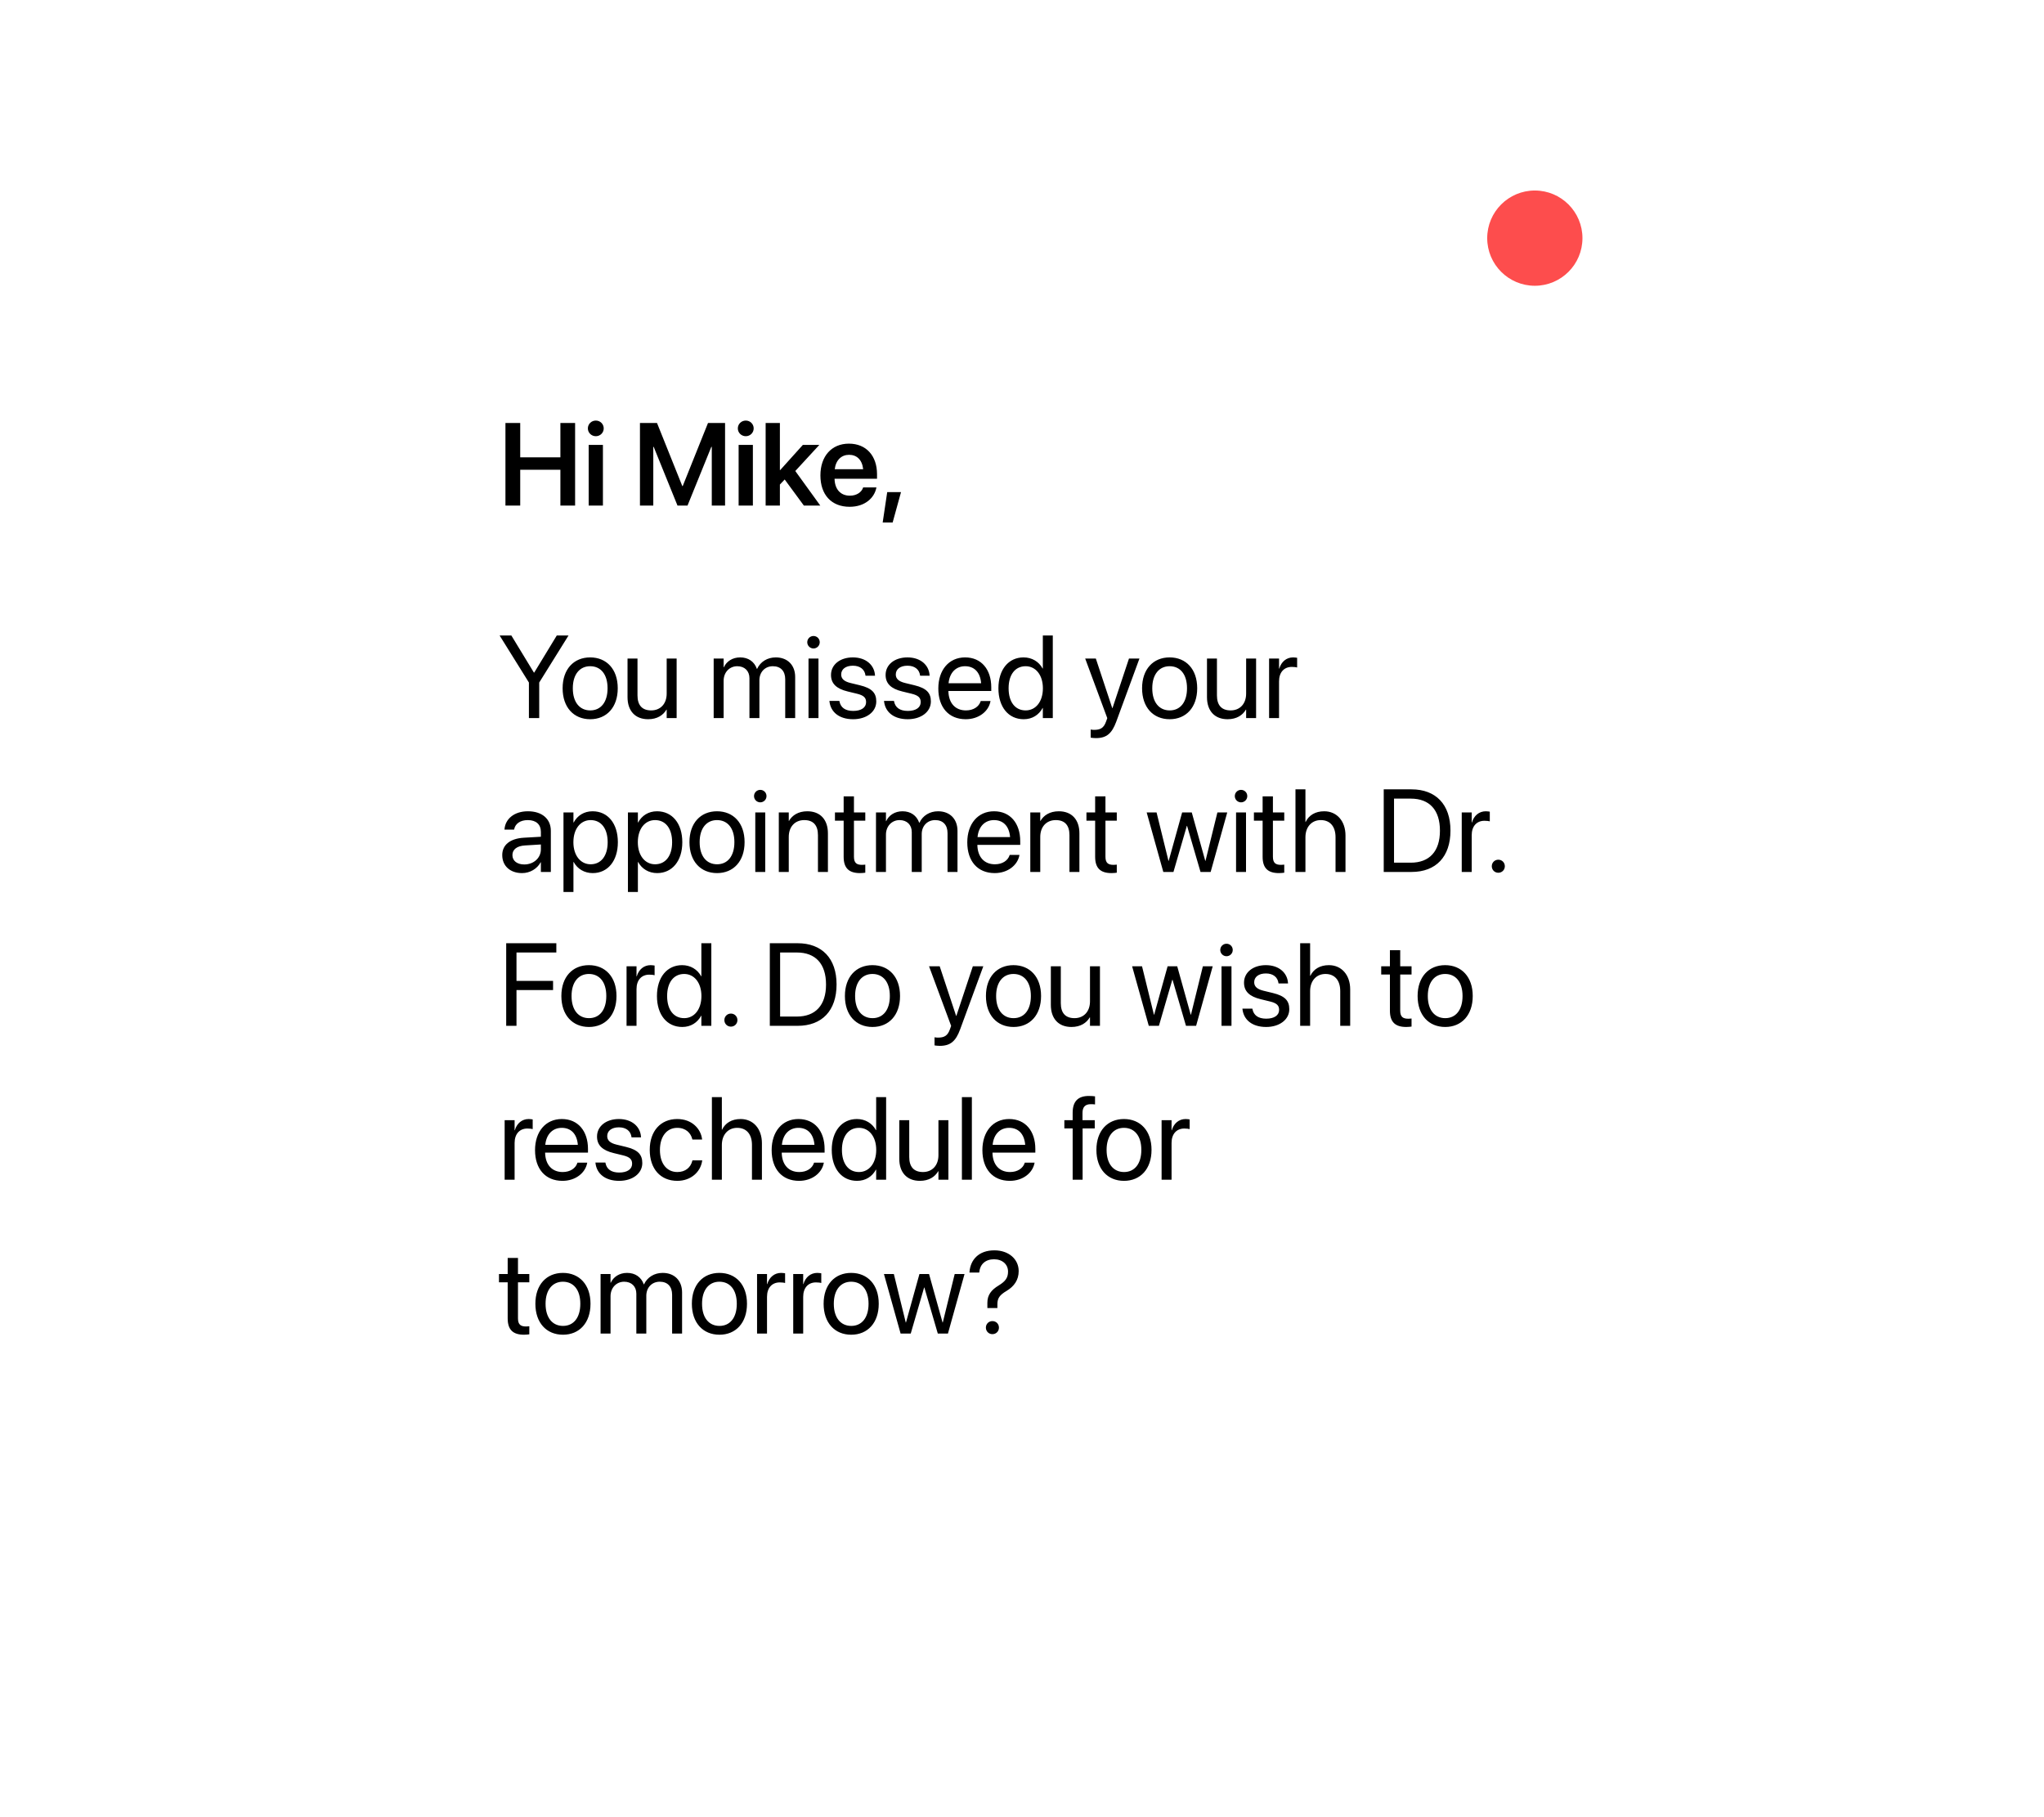 <?xml version="1.0" encoding="UTF-8"?> <svg xmlns="http://www.w3.org/2000/svg" width="279" height="248" viewBox="0 0 279 248" fill="none"><g filter="url(#filter0_d_20_144)"><rect x="36" y="32" width="207" height="176" rx="13" fill="white"></rect></g><path d="M72.195 98V93.148L68.195 86.727H69.797L72.875 91.789H72.922L76 86.727H77.602L73.602 93.148V98H72.195ZM80.562 98.156C78.305 98.156 76.797 96.523 76.797 93.938V93.922C76.797 91.336 78.312 89.719 80.555 89.719C82.797 89.719 84.32 91.328 84.32 93.922V93.938C84.32 96.531 82.805 98.156 80.562 98.156ZM80.57 96.953C82 96.953 82.93 95.844 82.93 93.938V93.922C82.93 92.016 81.992 90.922 80.555 90.922C79.141 90.922 78.188 92.023 78.188 93.922V93.938C78.188 95.852 79.133 96.953 80.57 96.953ZM88.469 98.156C86.688 98.156 85.656 97 85.656 95.148V89.875H87.016V94.906C87.016 96.227 87.633 96.953 88.883 96.953C90.164 96.953 91 96.039 91 94.656V89.875H92.359V98H91V96.844H90.969C90.531 97.602 89.703 98.156 88.469 98.156ZM97.414 98V89.875H98.773V91.062H98.805C99.172 90.258 99.984 89.719 101.031 89.719C102.141 89.719 102.961 90.289 103.312 91.281H103.344C103.797 90.305 104.75 89.719 105.891 89.719C107.5 89.719 108.539 90.773 108.539 92.391V98H107.18V92.703C107.18 91.586 106.562 90.922 105.492 90.922C104.414 90.922 103.656 91.727 103.656 92.836V98H102.297V92.555C102.297 91.57 101.641 90.922 100.633 90.922C99.555 90.922 98.773 91.773 98.773 92.906V98H97.414ZM111.039 88.5C110.57 88.5 110.188 88.117 110.188 87.648C110.188 87.172 110.57 86.797 111.039 86.797C111.516 86.797 111.891 87.172 111.891 87.648C111.891 88.117 111.516 88.5 111.039 88.5ZM110.359 98V89.875H111.719V98H110.359ZM116.453 98.156C114.539 98.156 113.383 97.18 113.219 95.727L113.211 95.656H114.57L114.586 95.734C114.75 96.547 115.352 97.023 116.461 97.023C117.562 97.023 118.219 96.562 118.219 95.828V95.82C118.219 95.234 117.914 94.906 116.992 94.68L115.703 94.367C114.172 94 113.43 93.289 113.43 92.117V92.109C113.43 90.711 114.656 89.719 116.414 89.719C118.195 89.719 119.328 90.758 119.43 92.117L119.438 92.219H118.141L118.133 92.164C118.023 91.375 117.422 90.852 116.414 90.852C115.43 90.852 114.82 91.328 114.82 92.047V92.055C114.82 92.609 115.188 92.992 116.086 93.211L117.375 93.523C119.016 93.922 119.609 94.57 119.609 95.727V95.734C119.609 97.156 118.266 98.156 116.453 98.156ZM123.906 98.156C121.992 98.156 120.836 97.18 120.672 95.727L120.664 95.656H122.023L122.039 95.734C122.203 96.547 122.805 97.023 123.914 97.023C125.016 97.023 125.672 96.562 125.672 95.828V95.82C125.672 95.234 125.367 94.906 124.445 94.68L123.156 94.367C121.625 94 120.883 93.289 120.883 92.117V92.109C120.883 90.711 122.109 89.719 123.867 89.719C125.648 89.719 126.781 90.758 126.883 92.117L126.891 92.219H125.594L125.586 92.164C125.477 91.375 124.875 90.852 123.867 90.852C122.883 90.852 122.273 91.328 122.273 92.047V92.055C122.273 92.609 122.641 92.992 123.539 93.211L124.828 93.523C126.469 93.922 127.062 94.57 127.062 95.727V95.734C127.062 97.156 125.719 98.156 123.906 98.156ZM131.82 98.156C129.484 98.156 128.078 96.523 128.078 93.969V93.961C128.078 91.445 129.516 89.719 131.734 89.719C133.953 89.719 135.305 91.367 135.305 93.805V94.305H129.453C129.484 95.977 130.406 96.953 131.852 96.953C132.883 96.953 133.609 96.438 133.844 95.742L133.867 95.672H135.203L135.188 95.75C134.922 97.094 133.594 98.156 131.82 98.156ZM131.727 90.922C130.547 90.922 129.625 91.727 129.477 93.242H133.922C133.789 91.664 132.914 90.922 131.727 90.922ZM139.734 98.156C137.656 98.156 136.281 96.5 136.281 93.938V93.93C136.281 91.367 137.672 89.719 139.711 89.719C140.859 89.719 141.805 90.297 142.312 91.234H142.344V86.727H143.703V98H142.344V96.625H142.312C141.805 97.57 140.898 98.156 139.734 98.156ZM140 96.953C141.375 96.953 142.352 95.758 142.352 93.938V93.93C142.352 92.117 141.367 90.922 140 90.922C138.562 90.922 137.672 92.078 137.672 93.93V93.938C137.672 95.805 138.562 96.953 140 96.953ZM149.602 100.734C149.336 100.734 149.047 100.703 148.875 100.672V99.562C148.992 99.586 149.148 99.609 149.312 99.609C150.172 99.609 150.648 99.391 150.977 98.469L151.141 98.008L148.125 89.875H149.578L151.82 96.641H151.852L154.102 89.875H155.531L152.359 98.508C151.781 100.062 151.07 100.734 149.602 100.734ZM159.656 98.156C157.398 98.156 155.891 96.523 155.891 93.938V93.922C155.891 91.336 157.406 89.719 159.648 89.719C161.891 89.719 163.414 91.328 163.414 93.922V93.938C163.414 96.531 161.898 98.156 159.656 98.156ZM159.664 96.953C161.094 96.953 162.023 95.844 162.023 93.938V93.922C162.023 92.016 161.086 90.922 159.648 90.922C158.234 90.922 157.281 92.023 157.281 93.922V93.938C157.281 95.852 158.227 96.953 159.664 96.953ZM167.562 98.156C165.781 98.156 164.75 97 164.75 95.148V89.875H166.109V94.906C166.109 96.227 166.727 96.953 167.977 96.953C169.258 96.953 170.094 96.039 170.094 94.656V89.875H171.453V98H170.094V96.844H170.062C169.625 97.602 168.797 98.156 167.562 98.156ZM173.227 98V89.875H174.586V91.25H174.617C174.891 90.312 175.594 89.719 176.508 89.719C176.742 89.719 176.945 89.758 177.055 89.773V91.094C176.945 91.055 176.656 91.016 176.328 91.016C175.273 91.016 174.586 91.75 174.586 92.984V98H173.227ZM71.258 119.156C69.641 119.156 68.555 118.18 68.555 116.703V116.688C68.555 115.305 69.633 114.438 71.5 114.328L73.828 114.195V113.516C73.828 112.523 73.18 111.922 72.047 111.922C71 111.922 70.344 112.422 70.188 113.148L70.172 113.219H68.859L68.867 113.133C68.984 111.797 70.148 110.719 72.062 110.719C73.984 110.719 75.188 111.758 75.188 113.383V119H73.828V117.68H73.797C73.32 118.57 72.344 119.156 71.258 119.156ZM69.945 116.703C69.945 117.484 70.586 117.977 71.562 117.977C72.844 117.977 73.828 117.094 73.828 115.914V115.25L71.656 115.383C70.57 115.445 69.945 115.93 69.945 116.688V116.703ZM76.914 121.734V110.875H78.273V112.25H78.305C78.812 111.305 79.719 110.719 80.883 110.719C82.961 110.719 84.336 112.375 84.336 114.938V114.945C84.336 117.508 82.945 119.156 80.906 119.156C79.758 119.156 78.812 118.578 78.305 117.641H78.273V121.734H76.914ZM80.617 117.953C82.055 117.953 82.945 116.797 82.945 114.945V114.938C82.945 113.07 82.055 111.922 80.617 111.922C79.242 111.922 78.266 113.117 78.266 114.938V114.945C78.266 116.758 79.25 117.953 80.617 117.953ZM85.711 121.734V110.875H87.07V112.25H87.102C87.609 111.305 88.516 110.719 89.68 110.719C91.758 110.719 93.133 112.375 93.133 114.938V114.945C93.133 117.508 91.742 119.156 89.703 119.156C88.555 119.156 87.609 118.578 87.102 117.641H87.07V121.734H85.711ZM89.414 117.953C90.852 117.953 91.742 116.797 91.742 114.945V114.938C91.742 113.07 90.852 111.922 89.414 111.922C88.039 111.922 87.062 113.117 87.062 114.938V114.945C87.062 116.758 88.047 117.953 89.414 117.953ZM97.875 119.156C95.617 119.156 94.109 117.523 94.109 114.938V114.922C94.109 112.336 95.625 110.719 97.867 110.719C100.109 110.719 101.633 112.328 101.633 114.922V114.938C101.633 117.531 100.117 119.156 97.875 119.156ZM97.883 117.953C99.312 117.953 100.242 116.844 100.242 114.938V114.922C100.242 113.016 99.305 111.922 97.867 111.922C96.453 111.922 95.5 113.023 95.5 114.922V114.938C95.5 116.852 96.445 117.953 97.883 117.953ZM103.773 109.5C103.305 109.5 102.922 109.117 102.922 108.648C102.922 108.172 103.305 107.797 103.773 107.797C104.25 107.797 104.625 108.172 104.625 108.648C104.625 109.117 104.25 109.5 103.773 109.5ZM103.094 119V110.875H104.453V119H103.094ZM106.305 119V110.875H107.664V112.031H107.695C108.133 111.273 108.961 110.719 110.195 110.719C111.977 110.719 113.008 111.875 113.008 113.727V119H111.648V113.969C111.648 112.648 111.031 111.922 109.781 111.922C108.5 111.922 107.664 112.836 107.664 114.219V119H106.305ZM117.383 119.156C115.891 119.156 115.156 118.484 115.156 116.93V112H113.969V110.875H115.156V108.68H116.562V110.875H118.109V112H116.562V116.922C116.562 117.789 116.945 118.031 117.672 118.031C117.836 118.031 117.992 118.008 118.109 118V119.102C117.938 119.125 117.648 119.156 117.383 119.156ZM119.57 119V110.875H120.93V112.062H120.961C121.328 111.258 122.141 110.719 123.188 110.719C124.297 110.719 125.117 111.289 125.469 112.281H125.5C125.953 111.305 126.906 110.719 128.047 110.719C129.656 110.719 130.695 111.773 130.695 113.391V119H129.336V113.703C129.336 112.586 128.719 111.922 127.648 111.922C126.57 111.922 125.812 112.727 125.812 113.836V119H124.453V113.555C124.453 112.57 123.797 111.922 122.789 111.922C121.711 111.922 120.93 112.773 120.93 113.906V119H119.57ZM135.773 119.156C133.438 119.156 132.031 117.523 132.031 114.969V114.961C132.031 112.445 133.469 110.719 135.688 110.719C137.906 110.719 139.258 112.367 139.258 114.805V115.305H133.406C133.438 116.977 134.359 117.953 135.805 117.953C136.836 117.953 137.562 117.438 137.797 116.742L137.82 116.672H139.156L139.141 116.75C138.875 118.094 137.547 119.156 135.773 119.156ZM135.68 111.922C134.5 111.922 133.578 112.727 133.43 114.242H137.875C137.742 112.664 136.867 111.922 135.68 111.922ZM140.633 119V110.875H141.992V112.031H142.023C142.461 111.273 143.289 110.719 144.523 110.719C146.305 110.719 147.336 111.875 147.336 113.727V119H145.977V113.969C145.977 112.648 145.359 111.922 144.109 111.922C142.828 111.922 141.992 112.836 141.992 114.219V119H140.633ZM151.711 119.156C150.219 119.156 149.484 118.484 149.484 116.93V112H148.297V110.875H149.484V108.68H150.891V110.875H152.438V112H150.891V116.922C150.891 117.789 151.273 118.031 152 118.031C152.164 118.031 152.32 118.008 152.438 118V119.102C152.266 119.125 151.977 119.156 151.711 119.156ZM158.789 119L156.516 110.875H157.867L159.492 117.484H159.523L161.359 110.875H162.672L164.516 117.484H164.547L166.172 110.875H167.516L165.25 119H163.867L162.031 112.711H162L160.172 119H158.789ZM169.398 109.5C168.93 109.5 168.547 109.117 168.547 108.648C168.547 108.172 168.93 107.797 169.398 107.797C169.875 107.797 170.25 108.172 170.25 108.648C170.25 109.117 169.875 109.5 169.398 109.5ZM168.719 119V110.875H170.078V119H168.719ZM174.57 119.156C173.078 119.156 172.344 118.484 172.344 116.93V112H171.156V110.875H172.344V108.68H173.75V110.875H175.297V112H173.75V116.922C173.75 117.789 174.133 118.031 174.859 118.031C175.023 118.031 175.18 118.008 175.297 118V119.102C175.125 119.125 174.836 119.156 174.57 119.156ZM176.828 119V107.727H178.188V112.172H178.219C178.656 111.258 179.539 110.719 180.75 110.719C182.477 110.719 183.656 112.055 183.656 114.023V119H182.297V114.258C182.297 112.789 181.547 111.922 180.281 111.922C179.023 111.922 178.188 112.875 178.188 114.258V119H176.828ZM188.875 119V107.727H192.664C196 107.727 197.984 109.805 197.984 113.344V113.359C197.984 116.914 196.016 119 192.664 119H188.875ZM190.281 117.734H192.57C195.125 117.734 196.547 116.172 196.547 113.375V113.359C196.547 110.547 195.125 108.992 192.57 108.992H190.281V117.734ZM199.523 119V110.875H200.883V112.25H200.914C201.188 111.312 201.891 110.719 202.805 110.719C203.039 110.719 203.242 110.758 203.352 110.773V112.094C203.242 112.055 202.953 112.016 202.625 112.016C201.57 112.016 200.883 112.75 200.883 113.984V119H199.523ZM204.516 119.109C204.016 119.109 203.625 118.719 203.625 118.219C203.625 117.719 204.016 117.328 204.516 117.328C205.016 117.328 205.406 117.719 205.406 118.219C205.406 118.719 205.016 119.109 204.516 119.109ZM69.094 140V128.727H75.938V129.992H70.5V133.867H75.492V135.117H70.5V140H69.094ZM80.391 140.156C78.133 140.156 76.625 138.523 76.625 135.938V135.922C76.625 133.336 78.141 131.719 80.383 131.719C82.625 131.719 84.148 133.328 84.148 135.922V135.938C84.148 138.531 82.633 140.156 80.391 140.156ZM80.398 138.953C81.828 138.953 82.758 137.844 82.758 135.938V135.922C82.758 134.016 81.82 132.922 80.383 132.922C78.969 132.922 78.016 134.023 78.016 135.922V135.938C78.016 137.852 78.961 138.953 80.398 138.953ZM85.523 140V131.875H86.883V133.25H86.914C87.188 132.312 87.891 131.719 88.805 131.719C89.039 131.719 89.242 131.758 89.352 131.773V133.094C89.242 133.055 88.953 133.016 88.625 133.016C87.57 133.016 86.883 133.75 86.883 134.984V140H85.523ZM93.125 140.156C91.047 140.156 89.672 138.5 89.672 135.938V135.93C89.672 133.367 91.062 131.719 93.102 131.719C94.25 131.719 95.195 132.297 95.703 133.234H95.734V128.727H97.094V140H95.734V138.625H95.703C95.195 139.57 94.289 140.156 93.125 140.156ZM93.391 138.953C94.766 138.953 95.742 137.758 95.742 135.938V135.93C95.742 134.117 94.758 132.922 93.391 132.922C91.953 132.922 91.062 134.078 91.062 135.93V135.938C91.062 137.805 91.953 138.953 93.391 138.953ZM99.766 140.109C99.266 140.109 98.875 139.719 98.875 139.219C98.875 138.719 99.266 138.328 99.766 138.328C100.266 138.328 100.656 138.719 100.656 139.219C100.656 139.719 100.266 140.109 99.766 140.109ZM105.078 140V128.727H108.867C112.203 128.727 114.188 130.805 114.188 134.344V134.359C114.188 137.914 112.219 140 108.867 140H105.078ZM106.484 138.734H108.773C111.328 138.734 112.75 137.172 112.75 134.375V134.359C112.75 131.547 111.328 129.992 108.773 129.992H106.484V138.734ZM119.094 140.156C116.836 140.156 115.328 138.523 115.328 135.938V135.922C115.328 133.336 116.844 131.719 119.086 131.719C121.328 131.719 122.852 133.328 122.852 135.922V135.938C122.852 138.531 121.336 140.156 119.094 140.156ZM119.102 138.953C120.531 138.953 121.461 137.844 121.461 135.938V135.922C121.461 134.016 120.523 132.922 119.086 132.922C117.672 132.922 116.719 134.023 116.719 135.922V135.938C116.719 137.852 117.664 138.953 119.102 138.953ZM128.289 142.734C128.023 142.734 127.734 142.703 127.562 142.672V141.562C127.68 141.586 127.836 141.609 128 141.609C128.859 141.609 129.336 141.391 129.664 140.469L129.828 140.008L126.812 131.875H128.266L130.508 138.641H130.539L132.789 131.875H134.219L131.047 140.508C130.469 142.062 129.758 142.734 128.289 142.734ZM138.344 140.156C136.086 140.156 134.578 138.523 134.578 135.938V135.922C134.578 133.336 136.094 131.719 138.336 131.719C140.578 131.719 142.102 133.328 142.102 135.922V135.938C142.102 138.531 140.586 140.156 138.344 140.156ZM138.352 138.953C139.781 138.953 140.711 137.844 140.711 135.938V135.922C140.711 134.016 139.773 132.922 138.336 132.922C136.922 132.922 135.969 134.023 135.969 135.922V135.938C135.969 137.852 136.914 138.953 138.352 138.953ZM146.25 140.156C144.469 140.156 143.438 139 143.438 137.148V131.875H144.797V136.906C144.797 138.227 145.414 138.953 146.664 138.953C147.945 138.953 148.781 138.039 148.781 136.656V131.875H150.141V140H148.781V138.844H148.75C148.312 139.602 147.484 140.156 146.25 140.156ZM156.805 140L154.531 131.875H155.883L157.508 138.484H157.539L159.375 131.875H160.688L162.531 138.484H162.562L164.188 131.875H165.531L163.266 140H161.883L160.047 133.711H160.016L158.188 140H156.805ZM167.414 130.5C166.945 130.5 166.562 130.117 166.562 129.648C166.562 129.172 166.945 128.797 167.414 128.797C167.891 128.797 168.266 129.172 168.266 129.648C168.266 130.117 167.891 130.5 167.414 130.5ZM166.734 140V131.875H168.094V140H166.734ZM172.828 140.156C170.914 140.156 169.758 139.18 169.594 137.727L169.586 137.656H170.945L170.961 137.734C171.125 138.547 171.727 139.023 172.836 139.023C173.938 139.023 174.594 138.562 174.594 137.828V137.82C174.594 137.234 174.289 136.906 173.367 136.68L172.078 136.367C170.547 136 169.805 135.289 169.805 134.117V134.109C169.805 132.711 171.031 131.719 172.789 131.719C174.57 131.719 175.703 132.758 175.805 134.117L175.812 134.219H174.516L174.508 134.164C174.398 133.375 173.797 132.852 172.789 132.852C171.805 132.852 171.195 133.328 171.195 134.047V134.055C171.195 134.609 171.562 134.992 172.461 135.211L173.75 135.523C175.391 135.922 175.984 136.57 175.984 137.727V137.734C175.984 139.156 174.641 140.156 172.828 140.156ZM177.469 140V128.727H178.828V133.172H178.859C179.297 132.258 180.18 131.719 181.391 131.719C183.117 131.719 184.297 133.055 184.297 135.023V140H182.938V135.258C182.938 133.789 182.188 132.922 180.922 132.922C179.664 132.922 178.828 133.875 178.828 135.258V140H177.469ZM191.945 140.156C190.453 140.156 189.719 139.484 189.719 137.93V133H188.531V131.875H189.719V129.68H191.125V131.875H192.672V133H191.125V137.922C191.125 138.789 191.508 139.031 192.234 139.031C192.398 139.031 192.555 139.008 192.672 139V140.102C192.5 140.125 192.211 140.156 191.945 140.156ZM197.266 140.156C195.008 140.156 193.5 138.523 193.5 135.938V135.922C193.5 133.336 195.016 131.719 197.258 131.719C199.5 131.719 201.023 133.328 201.023 135.922V135.938C201.023 138.531 199.508 140.156 197.266 140.156ZM197.273 138.953C198.703 138.953 199.633 137.844 199.633 135.938V135.922C199.633 134.016 198.695 132.922 197.258 132.922C195.844 132.922 194.891 134.023 194.891 135.922V135.938C194.891 137.852 195.836 138.953 197.273 138.953ZM68.883 161V152.875H70.242V154.25H70.273C70.547 153.312 71.25 152.719 72.164 152.719C72.398 152.719 72.602 152.758 72.711 152.773V154.094C72.602 154.055 72.312 154.016 71.984 154.016C70.93 154.016 70.242 154.75 70.242 155.984V161H68.883ZM76.773 161.156C74.438 161.156 73.031 159.523 73.031 156.969V156.961C73.031 154.445 74.469 152.719 76.688 152.719C78.906 152.719 80.258 154.367 80.258 156.805V157.305H74.406C74.438 158.977 75.359 159.953 76.805 159.953C77.836 159.953 78.562 159.438 78.797 158.742L78.82 158.672H80.156L80.141 158.75C79.875 160.094 78.547 161.156 76.773 161.156ZM76.68 153.922C75.5 153.922 74.578 154.727 74.43 156.242H78.875C78.742 154.664 77.867 153.922 76.68 153.922ZM84.516 161.156C82.602 161.156 81.445 160.18 81.281 158.727L81.273 158.656H82.633L82.648 158.734C82.812 159.547 83.414 160.023 84.523 160.023C85.625 160.023 86.281 159.562 86.281 158.828V158.82C86.281 158.234 85.977 157.906 85.055 157.68L83.766 157.367C82.234 157 81.492 156.289 81.492 155.117V155.109C81.492 153.711 82.719 152.719 84.477 152.719C86.258 152.719 87.391 153.758 87.492 155.117L87.5 155.219H86.203L86.195 155.164C86.086 154.375 85.484 153.852 84.477 153.852C83.492 153.852 82.883 154.328 82.883 155.047V155.055C82.883 155.609 83.25 155.992 84.148 156.211L85.438 156.523C87.078 156.922 87.672 157.57 87.672 158.727V158.734C87.672 160.156 86.328 161.156 84.516 161.156ZM92.453 161.156C90.148 161.156 88.688 159.516 88.688 156.93V156.922C88.688 154.359 90.18 152.719 92.438 152.719C94.461 152.719 95.656 154.062 95.828 155.453L95.836 155.516H94.508L94.492 155.453C94.289 154.641 93.633 153.922 92.438 153.922C91.023 153.922 90.078 155.094 90.078 156.938V156.945C90.078 158.836 91.047 159.953 92.453 159.953C93.562 159.953 94.273 159.328 94.5 158.422L94.516 158.359H95.852L95.844 158.414C95.625 159.961 94.289 161.156 92.453 161.156ZM97.172 161V149.727H98.531V154.172H98.562C99 153.258 99.883 152.719 101.094 152.719C102.82 152.719 104 154.055 104 156.023V161H102.641V156.258C102.641 154.789 101.891 153.922 100.625 153.922C99.367 153.922 98.531 154.875 98.531 156.258V161H97.172ZM109.07 161.156C106.734 161.156 105.328 159.523 105.328 156.969V156.961C105.328 154.445 106.766 152.719 108.984 152.719C111.203 152.719 112.555 154.367 112.555 156.805V157.305H106.703C106.734 158.977 107.656 159.953 109.102 159.953C110.133 159.953 110.859 159.438 111.094 158.742L111.117 158.672H112.453L112.438 158.75C112.172 160.094 110.844 161.156 109.07 161.156ZM108.977 153.922C107.797 153.922 106.875 154.727 106.727 156.242H111.172C111.039 154.664 110.164 153.922 108.977 153.922ZM116.984 161.156C114.906 161.156 113.531 159.5 113.531 156.938V156.93C113.531 154.367 114.922 152.719 116.961 152.719C118.109 152.719 119.055 153.297 119.562 154.234H119.594V149.727H120.953V161H119.594V159.625H119.562C119.055 160.57 118.148 161.156 116.984 161.156ZM117.25 159.953C118.625 159.953 119.602 158.758 119.602 156.938V156.93C119.602 155.117 118.617 153.922 117.25 153.922C115.812 153.922 114.922 155.078 114.922 156.93V156.938C114.922 158.805 115.812 159.953 117.25 159.953ZM125.562 161.156C123.781 161.156 122.75 160 122.75 158.148V152.875H124.109V157.906C124.109 159.227 124.727 159.953 125.977 159.953C127.258 159.953 128.094 159.039 128.094 157.656V152.875H129.453V161H128.094V159.844H128.062C127.625 160.602 126.797 161.156 125.562 161.156ZM131.297 161V149.727H132.656V161H131.297ZM137.836 161.156C135.5 161.156 134.094 159.523 134.094 156.969V156.961C134.094 154.445 135.531 152.719 137.75 152.719C139.969 152.719 141.32 154.367 141.32 156.805V157.305H135.469C135.5 158.977 136.422 159.953 137.867 159.953C138.898 159.953 139.625 159.438 139.859 158.742L139.883 158.672H141.219L141.203 158.75C140.938 160.094 139.609 161.156 137.836 161.156ZM137.742 153.922C136.562 153.922 135.641 154.727 135.492 156.242H139.938C139.805 154.664 138.93 153.922 137.742 153.922ZM146.414 161V154H145.281V152.875H146.414V151.875C146.414 150.312 147.141 149.57 148.641 149.57C148.945 149.57 149.266 149.594 149.469 149.625V150.727C149.305 150.703 149.094 150.695 148.883 150.695C148.133 150.695 147.758 151.078 147.758 151.883V152.875H149.43V154H147.773V161H146.414ZM153.422 161.156C151.164 161.156 149.656 159.523 149.656 156.938V156.922C149.656 154.336 151.172 152.719 153.414 152.719C155.656 152.719 157.18 154.328 157.18 156.922V156.938C157.18 159.531 155.664 161.156 153.422 161.156ZM153.43 159.953C154.859 159.953 155.789 158.844 155.789 156.938V156.922C155.789 155.016 154.852 153.922 153.414 153.922C152 153.922 151.047 155.023 151.047 156.922V156.938C151.047 158.852 151.992 159.953 153.43 159.953ZM158.555 161V152.875H159.914V154.25H159.945C160.219 153.312 160.922 152.719 161.836 152.719C162.07 152.719 162.273 152.758 162.383 152.773V154.094C162.273 154.055 161.984 154.016 161.656 154.016C160.602 154.016 159.914 154.75 159.914 155.984V161H158.555ZM71.523 182.156C70.031 182.156 69.297 181.484 69.297 179.93V175H68.109V173.875H69.297V171.68H70.703V173.875H72.25V175H70.703V179.922C70.703 180.789 71.086 181.031 71.812 181.031C71.977 181.031 72.133 181.008 72.25 181V182.102C72.078 182.125 71.789 182.156 71.523 182.156ZM76.844 182.156C74.586 182.156 73.078 180.523 73.078 177.938V177.922C73.078 175.336 74.594 173.719 76.836 173.719C79.078 173.719 80.602 175.328 80.602 177.922V177.938C80.602 180.531 79.086 182.156 76.844 182.156ZM76.852 180.953C78.281 180.953 79.211 179.844 79.211 177.938V177.922C79.211 176.016 78.273 174.922 76.836 174.922C75.422 174.922 74.469 176.023 74.469 177.922V177.938C74.469 179.852 75.414 180.953 76.852 180.953ZM81.977 182V173.875H83.336V175.062H83.367C83.734 174.258 84.547 173.719 85.594 173.719C86.703 173.719 87.523 174.289 87.875 175.281H87.906C88.359 174.305 89.312 173.719 90.453 173.719C92.062 173.719 93.102 174.773 93.102 176.391V182H91.742V176.703C91.742 175.586 91.125 174.922 90.055 174.922C88.977 174.922 88.219 175.727 88.219 176.836V182H86.859V176.555C86.859 175.57 86.203 174.922 85.195 174.922C84.117 174.922 83.336 175.773 83.336 176.906V182H81.977ZM98.203 182.156C95.945 182.156 94.438 180.523 94.438 177.938V177.922C94.438 175.336 95.953 173.719 98.195 173.719C100.438 173.719 101.961 175.328 101.961 177.922V177.938C101.961 180.531 100.445 182.156 98.203 182.156ZM98.211 180.953C99.641 180.953 100.57 179.844 100.57 177.938V177.922C100.57 176.016 99.633 174.922 98.195 174.922C96.781 174.922 95.828 176.023 95.828 177.922V177.938C95.828 179.852 96.773 180.953 98.211 180.953ZM103.336 182V173.875H104.695V175.25H104.727C105 174.312 105.703 173.719 106.617 173.719C106.852 173.719 107.055 173.758 107.164 173.773V175.094C107.055 175.055 106.766 175.016 106.438 175.016C105.383 175.016 104.695 175.75 104.695 176.984V182H103.336ZM108.273 182V173.875H109.633V175.25H109.664C109.938 174.312 110.641 173.719 111.555 173.719C111.789 173.719 111.992 173.758 112.102 173.773V175.094C111.992 175.055 111.703 175.016 111.375 175.016C110.32 175.016 109.633 175.75 109.633 176.984V182H108.273ZM116.188 182.156C113.93 182.156 112.422 180.523 112.422 177.938V177.922C112.422 175.336 113.938 173.719 116.18 173.719C118.422 173.719 119.945 175.328 119.945 177.922V177.938C119.945 180.531 118.43 182.156 116.188 182.156ZM116.195 180.953C117.625 180.953 118.555 179.844 118.555 177.938V177.922C118.555 176.016 117.617 174.922 116.18 174.922C114.766 174.922 113.812 176.023 113.812 177.922V177.938C113.812 179.852 114.758 180.953 116.195 180.953ZM122.93 182L120.656 173.875H122.008L123.633 180.484H123.664L125.5 173.875H126.812L128.656 180.484H128.688L130.312 173.875H131.656L129.391 182H128.008L126.172 175.711H126.141L124.312 182H122.93ZM134.773 178.516V177.797C134.773 176.766 135.266 176.062 136.336 175.422C137.242 174.867 137.594 174.375 137.594 173.547V173.539C137.594 172.562 136.836 171.859 135.68 171.859C134.5 171.859 133.773 172.555 133.672 173.594L133.664 173.672H132.328L132.336 173.57C132.461 171.977 133.539 170.641 135.734 170.641C137.695 170.641 139.047 171.852 139.047 173.469V173.477C139.047 174.695 138.414 175.562 137.414 176.164C136.422 176.75 136.141 177.188 136.141 178.008V178.516H134.773ZM135.461 182.078C134.961 182.078 134.57 181.688 134.57 181.188C134.57 180.68 134.961 180.297 135.461 180.297C135.969 180.297 136.352 180.68 136.352 181.188C136.352 181.688 135.969 182.078 135.461 182.078Z" fill="black"></path><path d="M68.992 69V57.727H71.008V62.414H76.492V57.727H78.5V69H76.492V64.109H71.008V69H68.992ZM81.328 59.531C80.719 59.531 80.242 59.047 80.242 58.469C80.242 57.875 80.719 57.398 81.328 57.398C81.938 57.398 82.406 57.875 82.406 58.469C82.406 59.047 81.938 59.531 81.328 59.531ZM80.352 69V60.719H82.297V69H80.352ZM87.352 69V57.727H89.68L93.133 66.336H93.188L96.641 57.727H98.969V69H97.156V60.984H97.094L93.844 69H92.477L89.227 60.984H89.172V69H87.352ZM101.797 59.531C101.188 59.531 100.711 59.047 100.711 58.469C100.711 57.875 101.188 57.398 101.797 57.398C102.406 57.398 102.875 57.875 102.875 58.469C102.875 59.047 102.406 59.531 101.797 59.531ZM100.82 69V60.719H102.766V69H100.82ZM104.508 69V57.727H106.453V64.156H106.492L109.586 60.719H111.836L108.555 64.281L111.969 69H109.727L107.109 65.438L106.453 66.125V69H104.508ZM115.969 69.164C113.484 69.164 111.984 67.516 111.984 64.883V64.875C111.984 62.266 113.508 60.547 115.875 60.547C118.242 60.547 119.711 62.211 119.711 64.711V65.336H113.914C113.945 66.789 114.742 67.648 116.008 67.648C116.977 67.648 117.609 67.133 117.797 66.578L117.812 66.523H119.633L119.609 66.609C119.352 67.883 118.133 69.164 115.969 69.164ZM115.898 62.07C114.867 62.07 114.094 62.766 113.938 64.039H117.82C117.68 62.727 116.93 62.07 115.898 62.07ZM120.484 71.305L121.102 67.164H122.984L121.844 71.305H120.484Z" fill="black"></path><circle cx="209.5" cy="32.5" r="6.5" fill="#FD4D4D"></circle><defs><filter id="filter0_d_20_144" x="0.6" y="0.6" width="277.8" height="246.8" filterUnits="userSpaceOnUse" color-interpolation-filters="sRGB"><feFlood flood-opacity="0" result="BackgroundImageFix"></feFlood><feColorMatrix in="SourceAlpha" type="matrix" values="0 0 0 0 0 0 0 0 0 0 0 0 0 0 0 0 0 0 127 0" result="hardAlpha"></feColorMatrix><feOffset dy="4"></feOffset><feGaussianBlur stdDeviation="17.7"></feGaussianBlur><feComposite in2="hardAlpha" operator="out"></feComposite><feColorMatrix type="matrix" values="0 0 0 0 0 0 0 0 0 0 0 0 0 0 0 0 0 0 0.05 0"></feColorMatrix><feBlend mode="normal" in2="BackgroundImageFix" result="effect1_dropShadow_20_144"></feBlend><feBlend mode="normal" in="SourceGraphic" in2="effect1_dropShadow_20_144" result="shape"></feBlend></filter></defs></svg> 